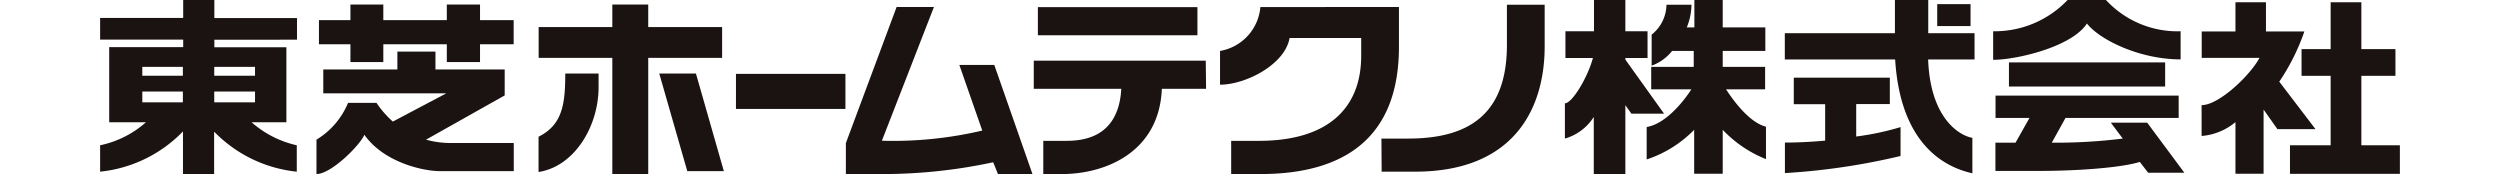 <svg xmlns="http://www.w3.org/2000/svg" width="158" height="11" viewBox="0 0 212.6 16.09"><defs><style>.cls-1{fill:#1a1311}</style></defs><g id="レイヤー_2"><g id="レイヤー_1-2"><path class="cls-1" d="M10.55 6.18h3.77V7h-3.77zm0 2.28h3.77v1h-3.77zM3.9 6.18h3.75V7H3.9zm0 2.28h3.75v1H3.9zm14.3-4.79v-2h-7.64V0H7.68v1.66H0v2h7.68v.7H.84v6.94h3.4A9.24 9.24 0 010 13.43v2.44a12.42 12.42 0 007.66-3.72v3.94h2.88v-3.92a12.42 12.42 0 007.64 3.7v-2.44A9.41 9.41 0 0114 11.3h3.22V4.37h-6.66v-.7zm20.03-1.81h-3.11V.42h-3.07v1.44h-5.87V.42h-3.04v1.44h-2.91v2.23h2.91v1.65h3.04V4.09h5.87v1.65h3.07V4.09h3.11V1.86z"/><path class="cls-1" d="M32.4 13.22a8.36 8.36 0 01-2.27-.31l7.27-4.09v-2.4H31V4.77h-3.52v1.65h-6.85v2.21H32l-4.94 2.61a9 9 0 01-1.51-1.73h-2.63a7.17 7.17 0 01-2.92 3.4v3.18c1.35 0 4-2.63 4.43-3.63 1.76 2.51 5.35 3.36 7 3.36h6.81v-2.6zM57.5 2.5h-6.83V.42h-3.32V2.5h-6.81v2.85h6.81v10.74h3.32V5.35h6.83V2.5z"/><path class="cls-1" d="M43 6.8c0 2.85-.27 4.74-2.47 5.84v3.26c3.34-.52 5.55-4.24 5.55-7.84V6.8zm14.66 9.02L55.08 6.8h-3.39l2.59 9.02h3.38zm1.12-8.99H68.9v3.24H58.78zm27.41 9.26L82.66 6h-3.23l2.12 6.07a36 36 0 01-9.28.94L77.08.65h-3.45l-4.69 12.58v2.86h3.68A48.65 48.65 0 0082.56 15l.44 1.09zm.5-15.43h14.75v2.6H86.69zm15.52 4.95h-15.9v2.6h8.09c-.26 4.7-3.79 4.81-5.21 4.81h-2v3.07h1.72c4 0 9-2 9.24-7.88h4.09zm5.05-4.96a4.51 4.51 0 01-3.73 4.06v3.12c2.35 0 6-1.85 6.43-4.32h6.62v1.64c0 4.91-3.14 7.87-9.46 7.87h-2.56v3.07h2.69c7.69 0 12.82-3.28 12.82-11.77V.65zm11.19 12.16h2.46c5.33 0 9.14-2 9.14-8.65V.44h3.49v3.88c0 5.34-2.52 11.55-12 11.55h-3.07zm26.13-2.3l-3.58-5v-.15h2.05V2.89H141V0h-2.9v2.89h-2.64v2.47H138c-.47 1.77-1.91 4.19-2.59 4.19v3.26a4.67 4.67 0 002.67-2v5.29H141V9.72l.56.79z"/><path class="cls-1" d="M150.31 8.26h3.61V6.18H150V4.71h3.94V2.53H150V0h-2.62v2.53h-.7a5.62 5.62 0 00.43-2.09h-2.31a3.58 3.58 0 01-1.37 2.76v2.87a4.27 4.27 0 001.89-1.36h2v1.47h-3.93v2.08h3.71c-.84 1.31-2.48 3.22-4.13 3.48v3a10.92 10.92 0 004.39-2.74v4.06H150V12a11.21 11.21 0 004 2.71v-3c-1.39-.34-2.79-2.06-3.69-3.45zm22.97-5.19H169V0h-3.08v3.07h-10.18V5.5h10.2c.44 7.07 3.82 9.78 7.14 10.52v-3.28c-1-.15-3.88-1.58-4.09-7.24h4.29z"/><path class="cls-1" d="M162.34 12.62v-3h3.11V7.18h-8.88v2.45h2.9V13c-1.2.11-2.47.18-3.72.18V16a61.84 61.84 0 0010.69-1.58v-2.67a25.22 25.22 0 01-4.1.87zM169.83.38h3.08v2.03h-3.08zM181.88 0A9.3 9.3 0 01175 2.89v2.64c2.18 0 7.3-1.21 8.67-3.36 1.14 1.48 4.83 3.32 8.66 3.32v-2.6a9 9 0 01-6.9-2.89zm-5.42 5.77h14.44V8h-14.44zm12.78 5.57h-3.36l1.1 1.47a49.78 49.78 0 01-6.56.38l1.27-2.29h10.46V8.84h-16.93v2.06h3.14l-1.29 2.29h-1.86v2.61h4.22c2.39 0 7-.19 9.13-.83l.77 1h3.35zm10.98-8.43V.21h-2.82v2.7h-3.12v2.44h5.34c-.81 1.55-3.72 4.37-5.35 4.37v2.85a5.57 5.57 0 003.13-1.28v4.77h2.6v-5.93l1.28 1.81h3.52l-3.35-4.39a19.75 19.75 0 002.32-4.64z"/><path class="cls-1" d="M209.04 13.43V7.01h3.15V4.54h-3.15V.21h-2.84v4.33h-2.69v2.47h2.69v6.42h-3.76v2.64h10.16v-2.64h-3.56z"/></g></g></svg>